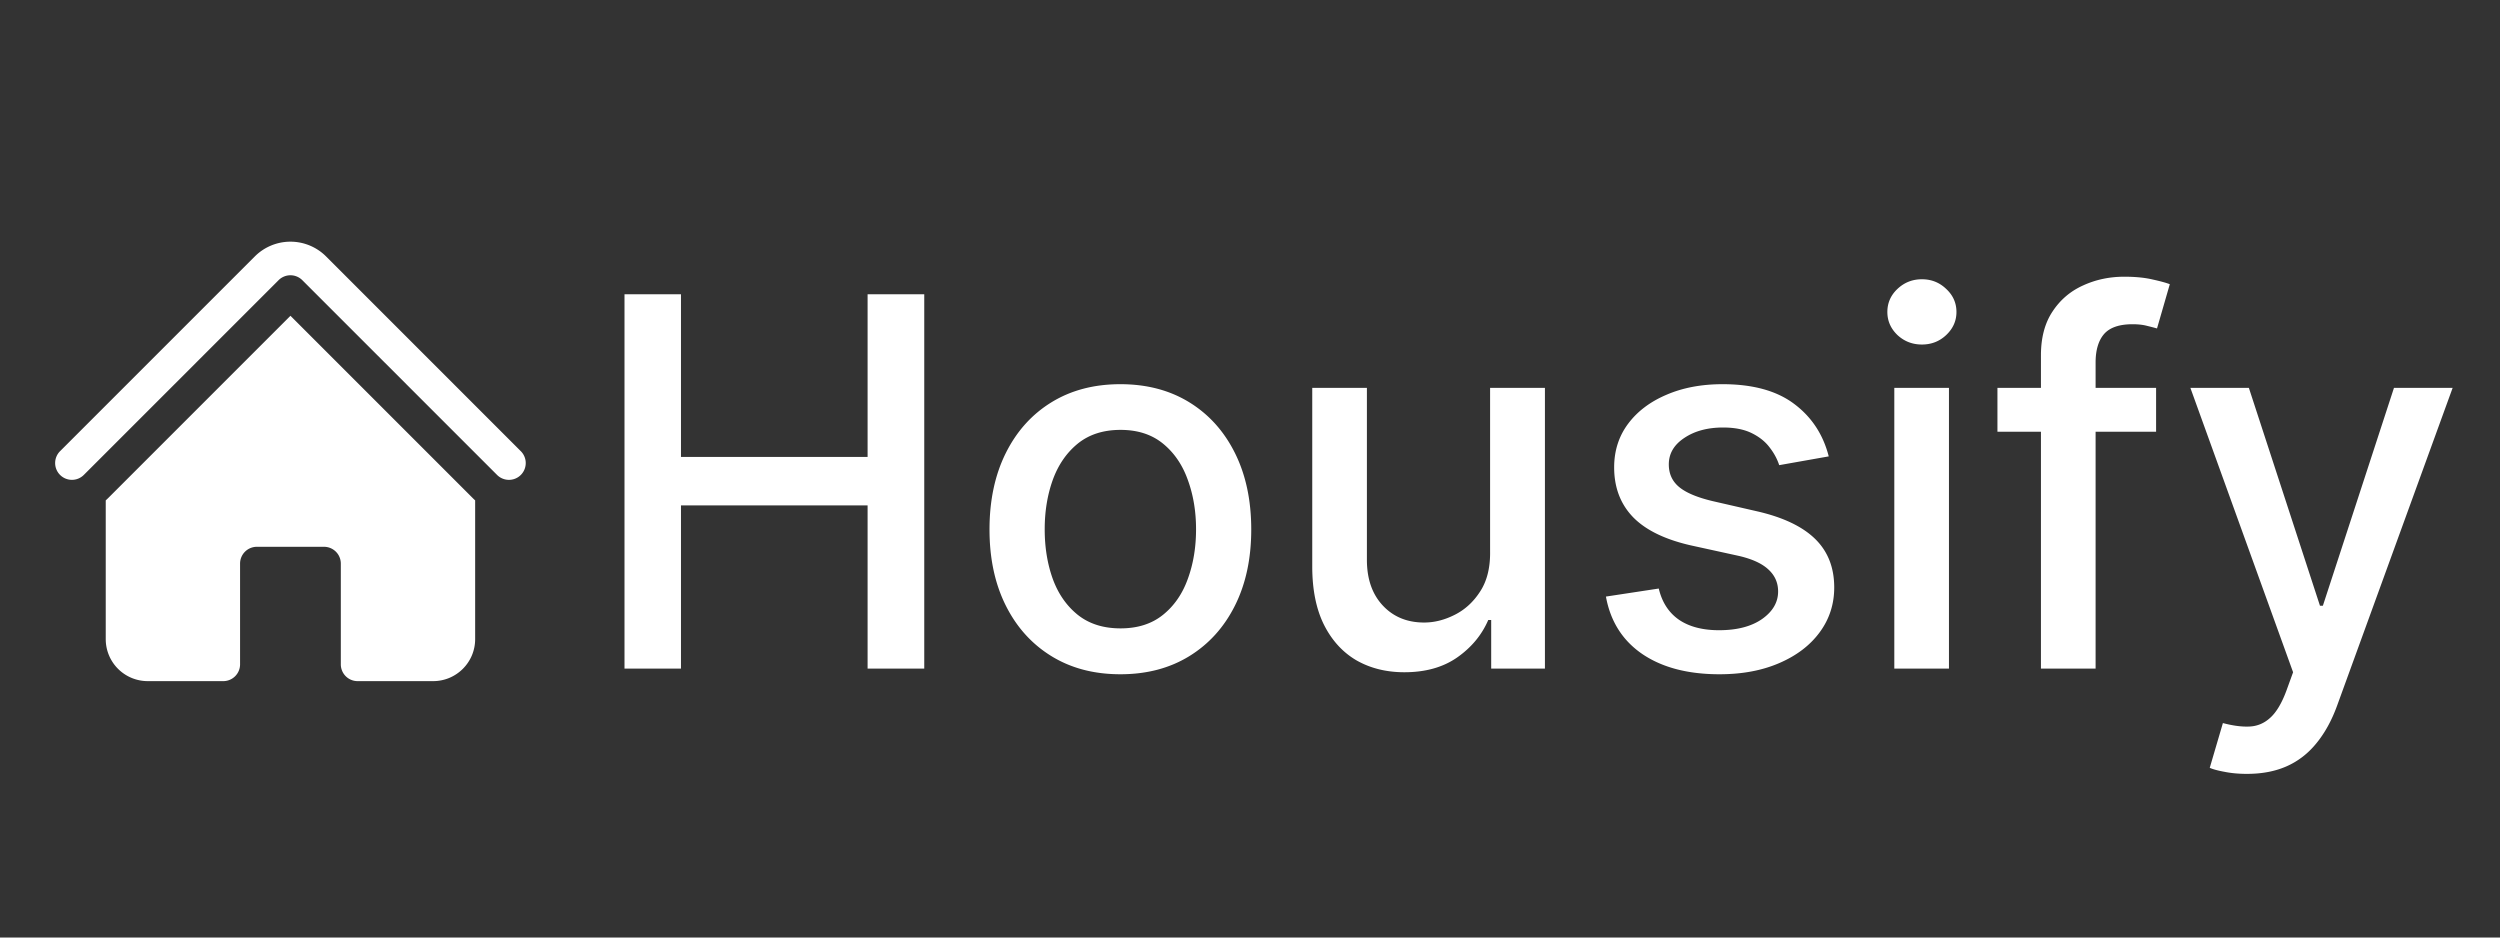 <svg xmlns="http://www.w3.org/2000/svg" width="680" height="255" fill="none"><rect width="100%" height="100%" fill="#333333" stroke="none"/><g fill="#fff" clip-path="url(#a)"><path d="M169.864 181.858V80.04h15.362v44.247h50.76V80.04h15.412v101.818h-15.412v-44.396h-50.76v44.396h-15.362Zm134.879 1.541c-7.159 0-13.407-1.641-18.743-4.922-5.336-3.281-9.479-7.871-12.429-13.771-2.95-5.9-4.425-12.794-4.425-20.682 0-7.921 1.475-14.848 4.425-20.781 2.95-5.933 7.093-10.54 12.429-13.821 5.336-3.281 11.584-4.922 18.743-4.922 7.159 0 13.407 1.641 18.743 4.922 5.336 3.281 9.479 7.888 12.429 13.821 2.95 5.933 4.424 12.86 4.424 20.781 0 7.888-1.474 14.782-4.424 20.682-2.95 5.9-7.093 10.49-12.429 13.771-5.336 3.281-11.584 4.922-18.743 4.922Zm.05-12.479c4.64 0 8.484-1.226 11.534-3.679 3.049-2.452 5.303-5.717 6.761-9.794 1.491-4.076 2.237-8.567 2.237-13.473 0-4.872-.746-9.346-2.237-13.423-1.458-4.11-3.712-7.408-6.761-9.893-3.05-2.486-6.894-3.729-11.534-3.729-4.674 0-8.552 1.243-11.634 3.729-3.049 2.485-5.32 5.783-6.811 9.893-1.458 4.077-2.188 8.551-2.188 13.423 0 4.906.73 9.397 2.188 13.473 1.491 4.077 3.762 7.342 6.811 9.794 3.082 2.453 6.96 3.679 11.634 3.679Zm100.513-20.731v-44.695h14.914v76.364h-14.616v-13.225h-.795c-1.757 4.077-4.574 7.474-8.452 10.192-3.845 2.685-8.634 4.027-14.368 4.027-4.905 0-9.247-1.077-13.026-3.231-3.745-2.188-6.695-5.419-8.849-9.695-2.121-4.275-3.182-9.562-3.182-15.859v-48.573h14.865v46.783c0 5.204 1.442 9.347 4.325 12.429 2.884 3.082 6.629 4.624 11.236 4.624 2.784 0 5.552-.697 8.303-2.089 2.784-1.392 5.087-3.496 6.91-6.313 1.856-2.818 2.768-6.397 2.735-10.739Zm92.111-26.051-13.473 2.386c-.564-1.723-1.459-3.364-2.685-4.922-1.193-1.558-2.817-2.834-4.872-3.828-2.055-.994-4.624-1.491-7.706-1.491-4.209 0-7.722.944-10.54 2.833-2.817 1.856-4.226 4.259-4.226 7.209 0 2.552.945 4.607 2.834 6.165 1.889 1.558 4.939 2.834 9.148 3.828l12.131 2.784c7.026 1.624 12.263 4.127 15.71 7.507 3.447 3.381 5.17 7.773 5.17 13.175 0 4.574-1.325 8.651-3.977 12.23-2.618 3.547-6.281 6.331-10.987 8.352-4.673 2.022-10.093 3.033-16.257 3.033-8.551 0-15.528-1.823-20.931-5.469-5.402-3.679-8.717-8.899-9.943-15.66l14.368-2.188c.895 3.746 2.734 6.579 5.519 8.502 2.784 1.889 6.413 2.834 10.887 2.834 4.872 0 8.767-1.011 11.684-3.033 2.916-2.055 4.375-4.557 4.375-7.507 0-2.387-.895-4.392-2.685-6.016-1.757-1.624-4.458-2.85-8.104-3.679l-12.926-2.834c-7.126-1.624-12.396-4.209-15.81-7.755-3.38-3.547-5.071-8.038-5.071-13.473 0-4.508 1.26-8.452 3.779-11.833 2.519-3.38 5.999-6.015 10.44-7.905 4.441-1.922 9.529-2.883 15.263-2.883 8.253 0 14.749 1.79 19.489 5.369 4.739 3.547 7.871 8.303 9.396 14.269Zm17.835 57.72v-76.364h14.865v76.364h-14.865Zm7.508-88.146c-2.586 0-4.806-.862-6.662-2.586-1.823-1.756-2.735-3.844-2.735-6.264 0-2.453.912-4.54 2.735-6.264 1.856-1.757 4.076-2.635 6.662-2.635 2.585 0 4.789.878 6.612 2.635 1.856 1.723 2.784 3.811 2.784 6.264 0 2.42-.928 4.508-2.784 6.264-1.823 1.724-4.027 2.586-6.612 2.586Zm63.698 11.782v11.932h-43.153v-11.932h43.153Zm-31.321 76.364V96.645c0-4.773 1.044-8.734 3.132-11.882 2.088-3.182 4.856-5.552 8.303-7.11 3.447-1.59 7.192-2.386 11.235-2.386 2.983 0 5.536.249 7.657.746 2.121.464 3.695.895 4.723 1.292l-3.48 12.032a70.824 70.824 0 0 0-2.685-.696c-1.094-.299-2.42-.448-3.977-.448-3.613 0-6.198.895-7.756 2.685-1.525 1.79-2.287 4.375-2.287 7.755v83.225h-14.865Zm56.055 28.636c-2.221 0-4.243-.182-6.066-.547-1.823-.331-3.181-.696-4.076-1.093l3.579-12.181c2.718.729 5.138 1.044 7.259.945 2.121-.1 3.994-.895 5.618-2.387 1.657-1.491 3.115-3.927 4.375-7.308l1.839-5.071-27.94-77.358h15.909l19.339 59.262h.796l19.339-59.262h15.959l-31.47 86.556c-1.458 3.977-3.314 7.341-5.568 10.092-2.254 2.784-4.939 4.872-8.054 6.264-3.116 1.392-6.728 2.088-10.838 2.088ZM75.774 76.209a4.568 4.568 0 0 1 6.455 0l52.92 52.92a4.575 4.575 0 0 0 3.246 1.392 4.562 4.562 0 0 0 4.266-2.839 4.566 4.566 0 0 0-1.057-5.014L88.69 69.748a13.704 13.704 0 0 0-19.377 0l-52.92 52.92A4.555 4.555 0 0 0 15 125.914a4.568 4.568 0 0 0 7.854 3.209l52.92-52.914Z"/><path d="m79.001 85.894 49.686 49.687c.183.178.368.353.555.524v37.744c0 6.303-5.116 11.418-11.419 11.418H97.27a4.565 4.565 0 0 1-4.567-4.567v-27.404a4.57 4.57 0 0 0-4.567-4.567h-18.27a4.569 4.569 0 0 0-4.567 4.567V180.7a4.566 4.566 0 0 1-4.567 4.567H40.179a11.42 11.42 0 0 1-11.418-11.418v-37.744l.554-.524L79 85.895Z"/></g><defs><clipPath id="a"><path fill="#fff" d="M0 0h680v255H0z"/></clipPath></defs></svg>